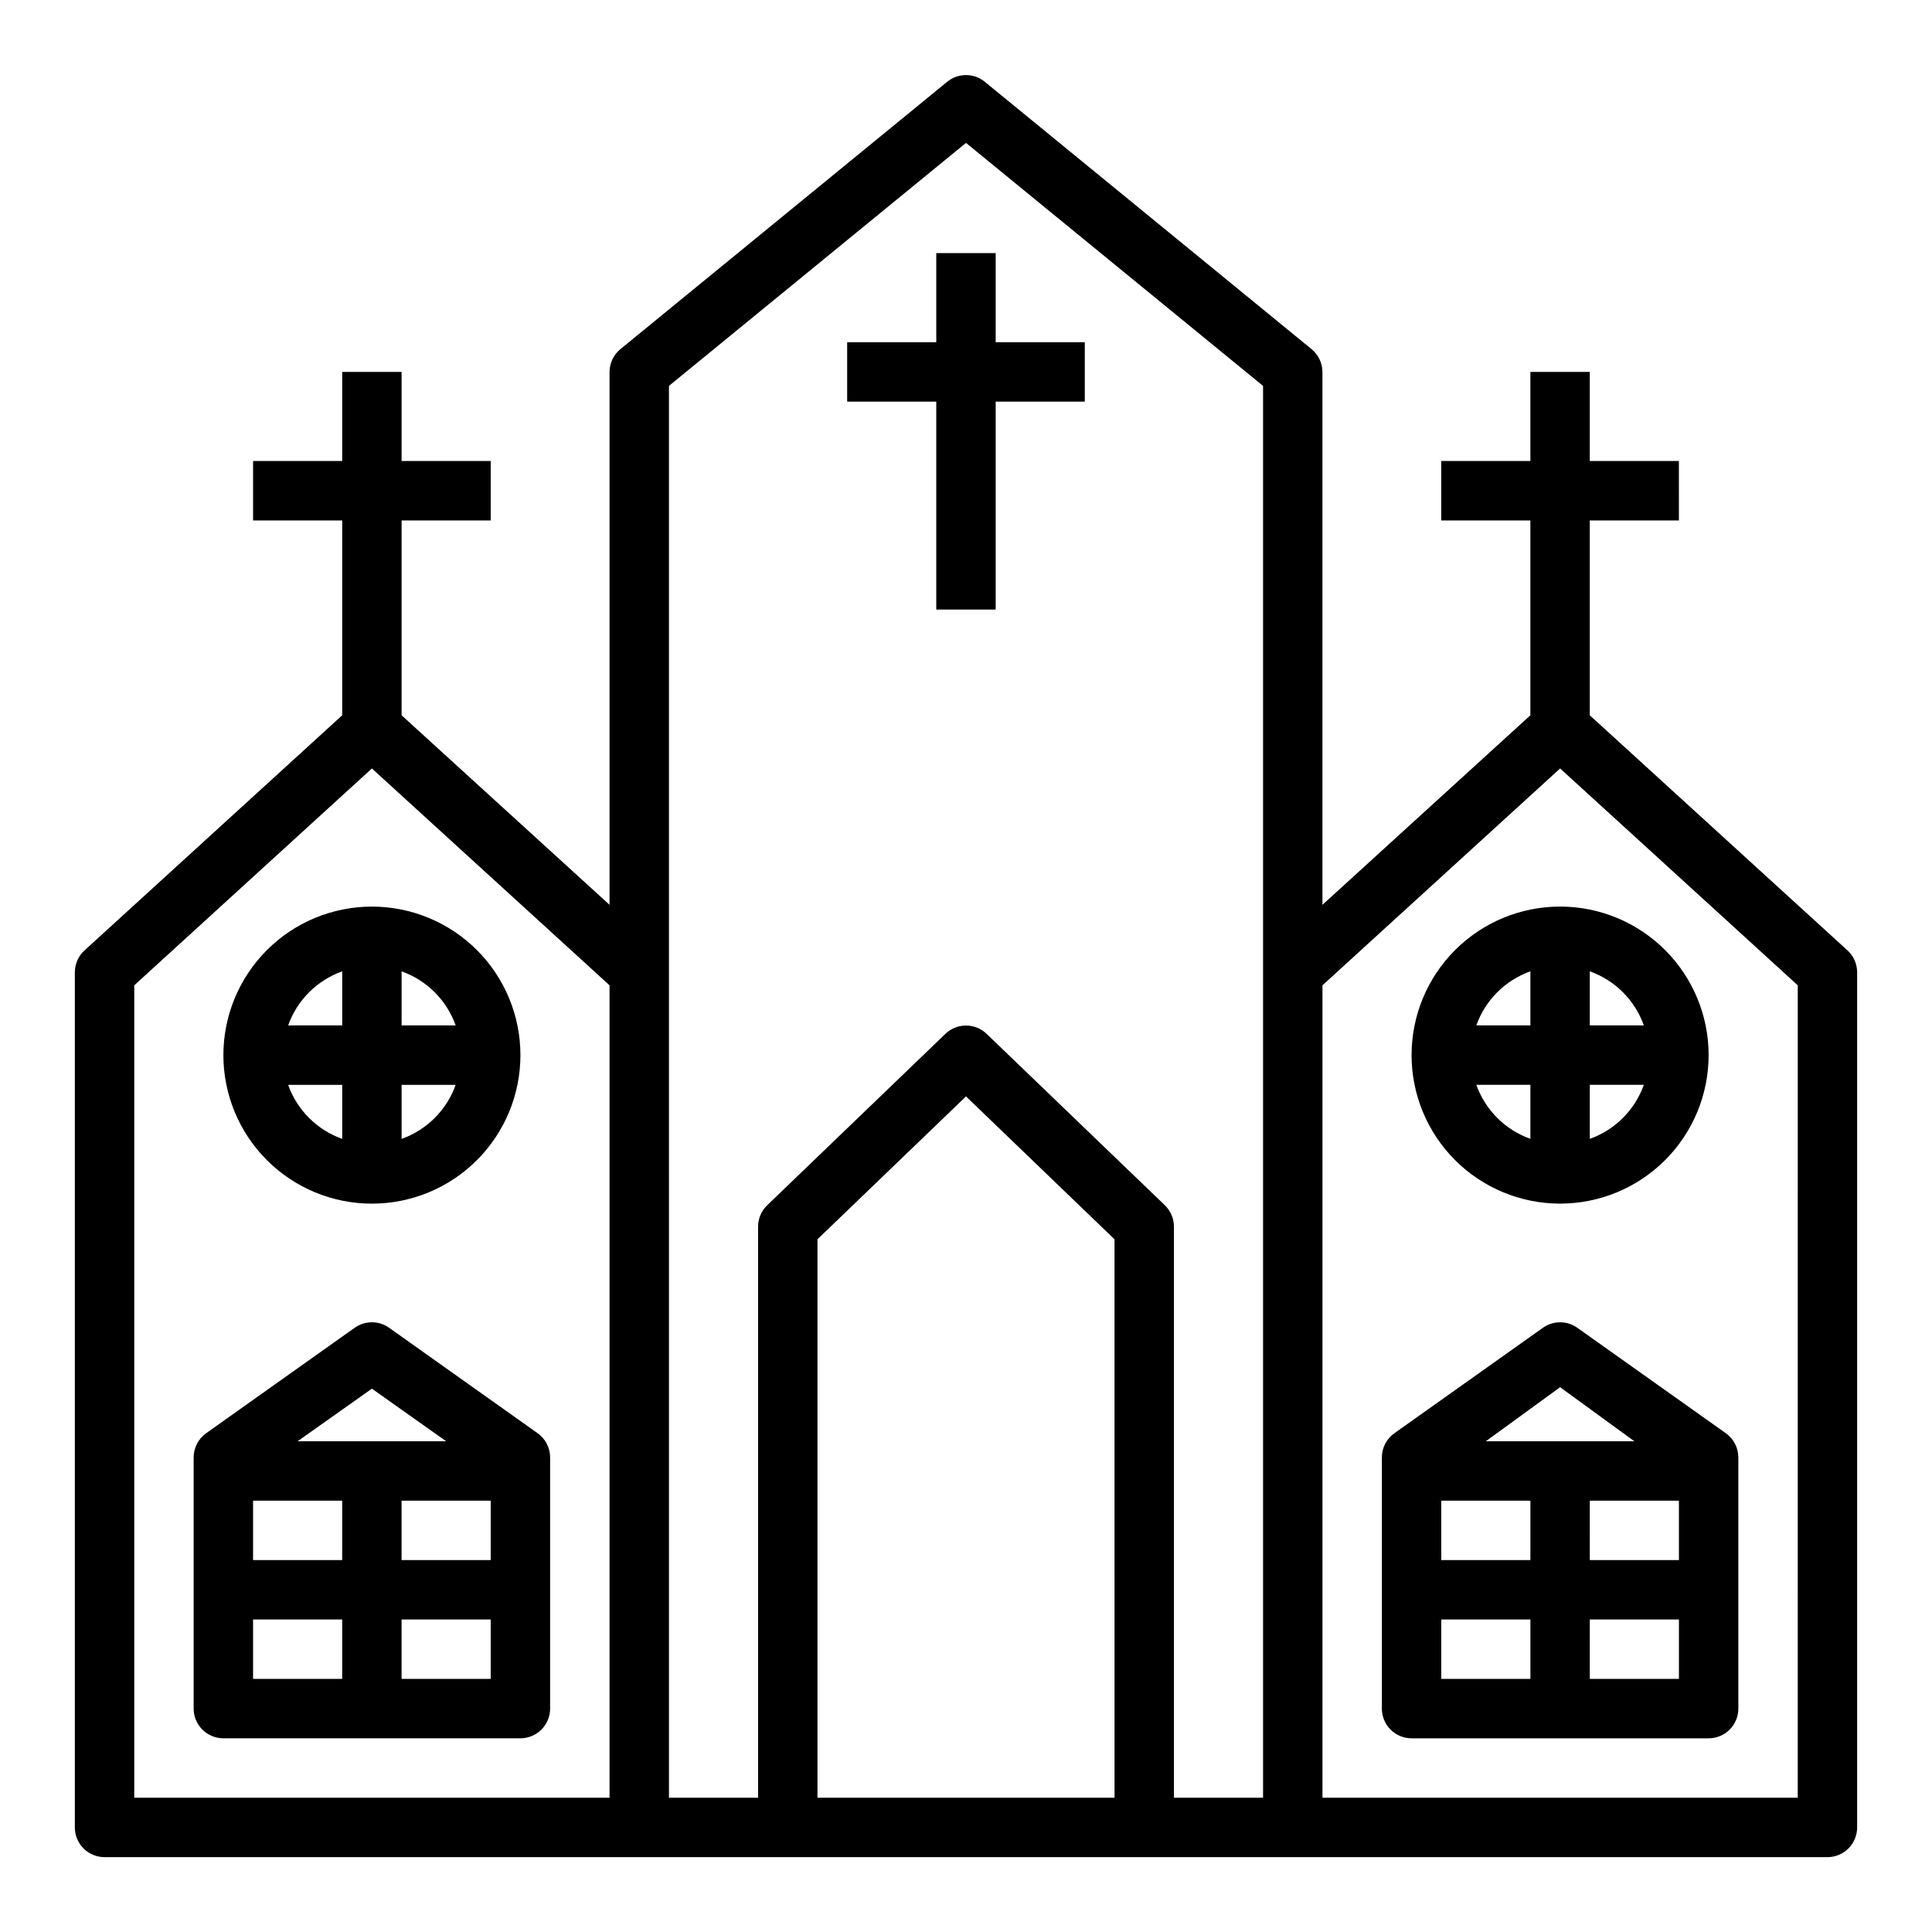 <?xml version="1.0" encoding="UTF-8"?>
<!-- Uploaded to: ICON Repo, www.iconrepo.com, Generator: ICON Repo Mixer Tools -->
<svg fill="#000000" width="800px" height="800px" version="1.1" viewBox="144 144 512 512" xmlns="http://www.w3.org/2000/svg">
 <g>
  <path d="m565.31 333.56v-51.641h23.617l-0.004-15.742h-23.613v-23.617h-15.746v23.617h-23.617v15.742h23.617v51.641l-55.105 50.223v-141.22c-0.016-2.356-1.082-4.578-2.91-6.062l-86.594-70.848c-2.891-2.344-7.027-2.344-9.918 0l-86.594 70.848c-1.828 1.484-2.894 3.707-2.91 6.062v141.22l-55.105-50.223v-51.641h23.617v-15.742h-23.617v-23.617h-15.742v23.617h-23.617v15.742h23.617v51.641l-68.25 62.27c-1.652 1.488-2.594 3.602-2.602 5.824v226.64c0 2.086 0.832 4.09 2.309 5.566 1.477 1.473 3.477 2.305 5.566 2.305h456.58c2.086 0 4.09-0.832 5.566-2.305 1.473-1.477 2.305-3.481 2.305-5.566v-226.64c-0.008-2.223-0.949-4.336-2.598-5.824zm-385.73 71.559 62.977-57.465 62.977 57.465v215.3h-125.95zm141.7-3.465v-155.39l78.723-64.395 78.719 64.395v374.16h-23.617v-151.38c-0.008-2.141-0.887-4.188-2.438-5.668l-47.23-45.422h-0.004c-3.039-2.898-7.82-2.898-10.863 0l-47.23 45.422c-1.551 1.48-2.434 3.527-2.441 5.668v151.38h-23.617zm39.359 218.76v-147.99l39.359-37.863 39.359 37.863 0.004 147.99zm259.78 0h-125.95v-215.3l62.977-57.465 62.977 57.465z"/>
  <path d="m552.88 495.88-39.359 27.945h-0.004c-2.086 1.488-3.32 3.894-3.305 6.457v66.52c0 2.086 0.828 4.09 2.305 5.566 1.477 1.473 3.481 2.305 5.566 2.305h78.723c2.086 0 4.09-0.832 5.566-2.305 1.473-1.477 2.305-3.481 2.305-5.566v-66.52c0.012-2.562-1.219-4.969-3.309-6.457l-39.359-27.945c-2.731-1.945-6.398-1.945-9.129 0zm4.566 15.742 19.676 14.328h-39.359zm-7.875 30.074v15.742h-23.617v-15.742zm15.742 0h23.617v15.742h-23.613zm-39.359 31.488h23.617v15.742h-23.617zm39.359 15.742 0.004-15.742h23.617v15.742z"/>
  <path d="m392.12 305.54h15.746v-55.105h23.617v-15.742h-23.617v-23.617h-15.746v23.617h-23.613v15.742h23.613z"/>
  <path d="m242.56 462.98c10.438 0 20.449-4.148 27.832-11.531 7.379-7.379 11.527-17.391 11.527-27.832 0-10.438-4.148-20.449-11.527-27.832-7.383-7.379-17.395-11.527-27.832-11.527-10.441 0-20.449 4.148-27.832 11.527-7.383 7.383-11.527 17.395-11.527 27.832 0 10.441 4.144 20.453 11.527 27.832 7.383 7.383 17.391 11.531 27.832 11.531zm-22.199-31.488h14.328v14.328-0.004c-6.688-2.379-11.949-7.641-14.328-14.324zm30.07 14.324v-14.324h14.328c-2.383 6.684-7.641 11.945-14.328 14.324zm14.328-30.07h-14.328v-14.328c6.688 2.383 11.945 7.644 14.328 14.328zm-30.07-14.328v14.328h-14.328c2.379-6.684 7.641-11.945 14.328-14.328z"/>
  <path d="m518.08 423.61c0 10.441 4.148 20.453 11.527 27.832 7.383 7.383 17.395 11.531 27.832 11.531 10.441 0 20.453-4.148 27.832-11.531 7.383-7.379 11.531-17.391 11.531-27.832 0-10.438-4.148-20.449-11.531-27.832-7.379-7.379-17.391-11.527-27.832-11.527-10.438 0-20.449 4.148-27.832 11.527-7.379 7.383-11.527 17.395-11.527 27.832zm31.488-22.199v14.328h-14.328c2.383-6.684 7.644-11.945 14.328-14.328zm-14.328 30.074h14.328v14.328-0.004c-6.684-2.379-11.945-7.641-14.328-14.324zm30.074 14.324v-14.324h14.328-0.004c-2.379 6.684-7.641 11.945-14.324 14.324zm14.324-30.07h-14.324v-14.328c6.684 2.383 11.945 7.644 14.324 14.328z"/>
  <path d="m286.48 523.82-39.359-27.945c-2.734-1.945-6.398-1.945-9.133 0l-39.359 27.945c-2.086 1.488-3.32 3.894-3.309 6.457v66.52c0 2.086 0.832 4.09 2.309 5.566 1.477 1.473 3.477 2.305 5.566 2.305h78.719c2.09 0 4.09-0.832 5.566-2.305 1.477-1.477 2.305-3.481 2.305-5.566v-66.52c0.016-2.562-1.219-4.969-3.305-6.457zm-43.926-11.809 19.68 13.934h-39.359zm-7.871 29.68v15.742h-23.617v-15.742zm15.742 0h23.617v15.742h-23.617zm-39.359 31.488h23.617v15.742h-23.617zm39.359 15.742v-15.742h23.617v15.742z"/>
 </g>
</svg>